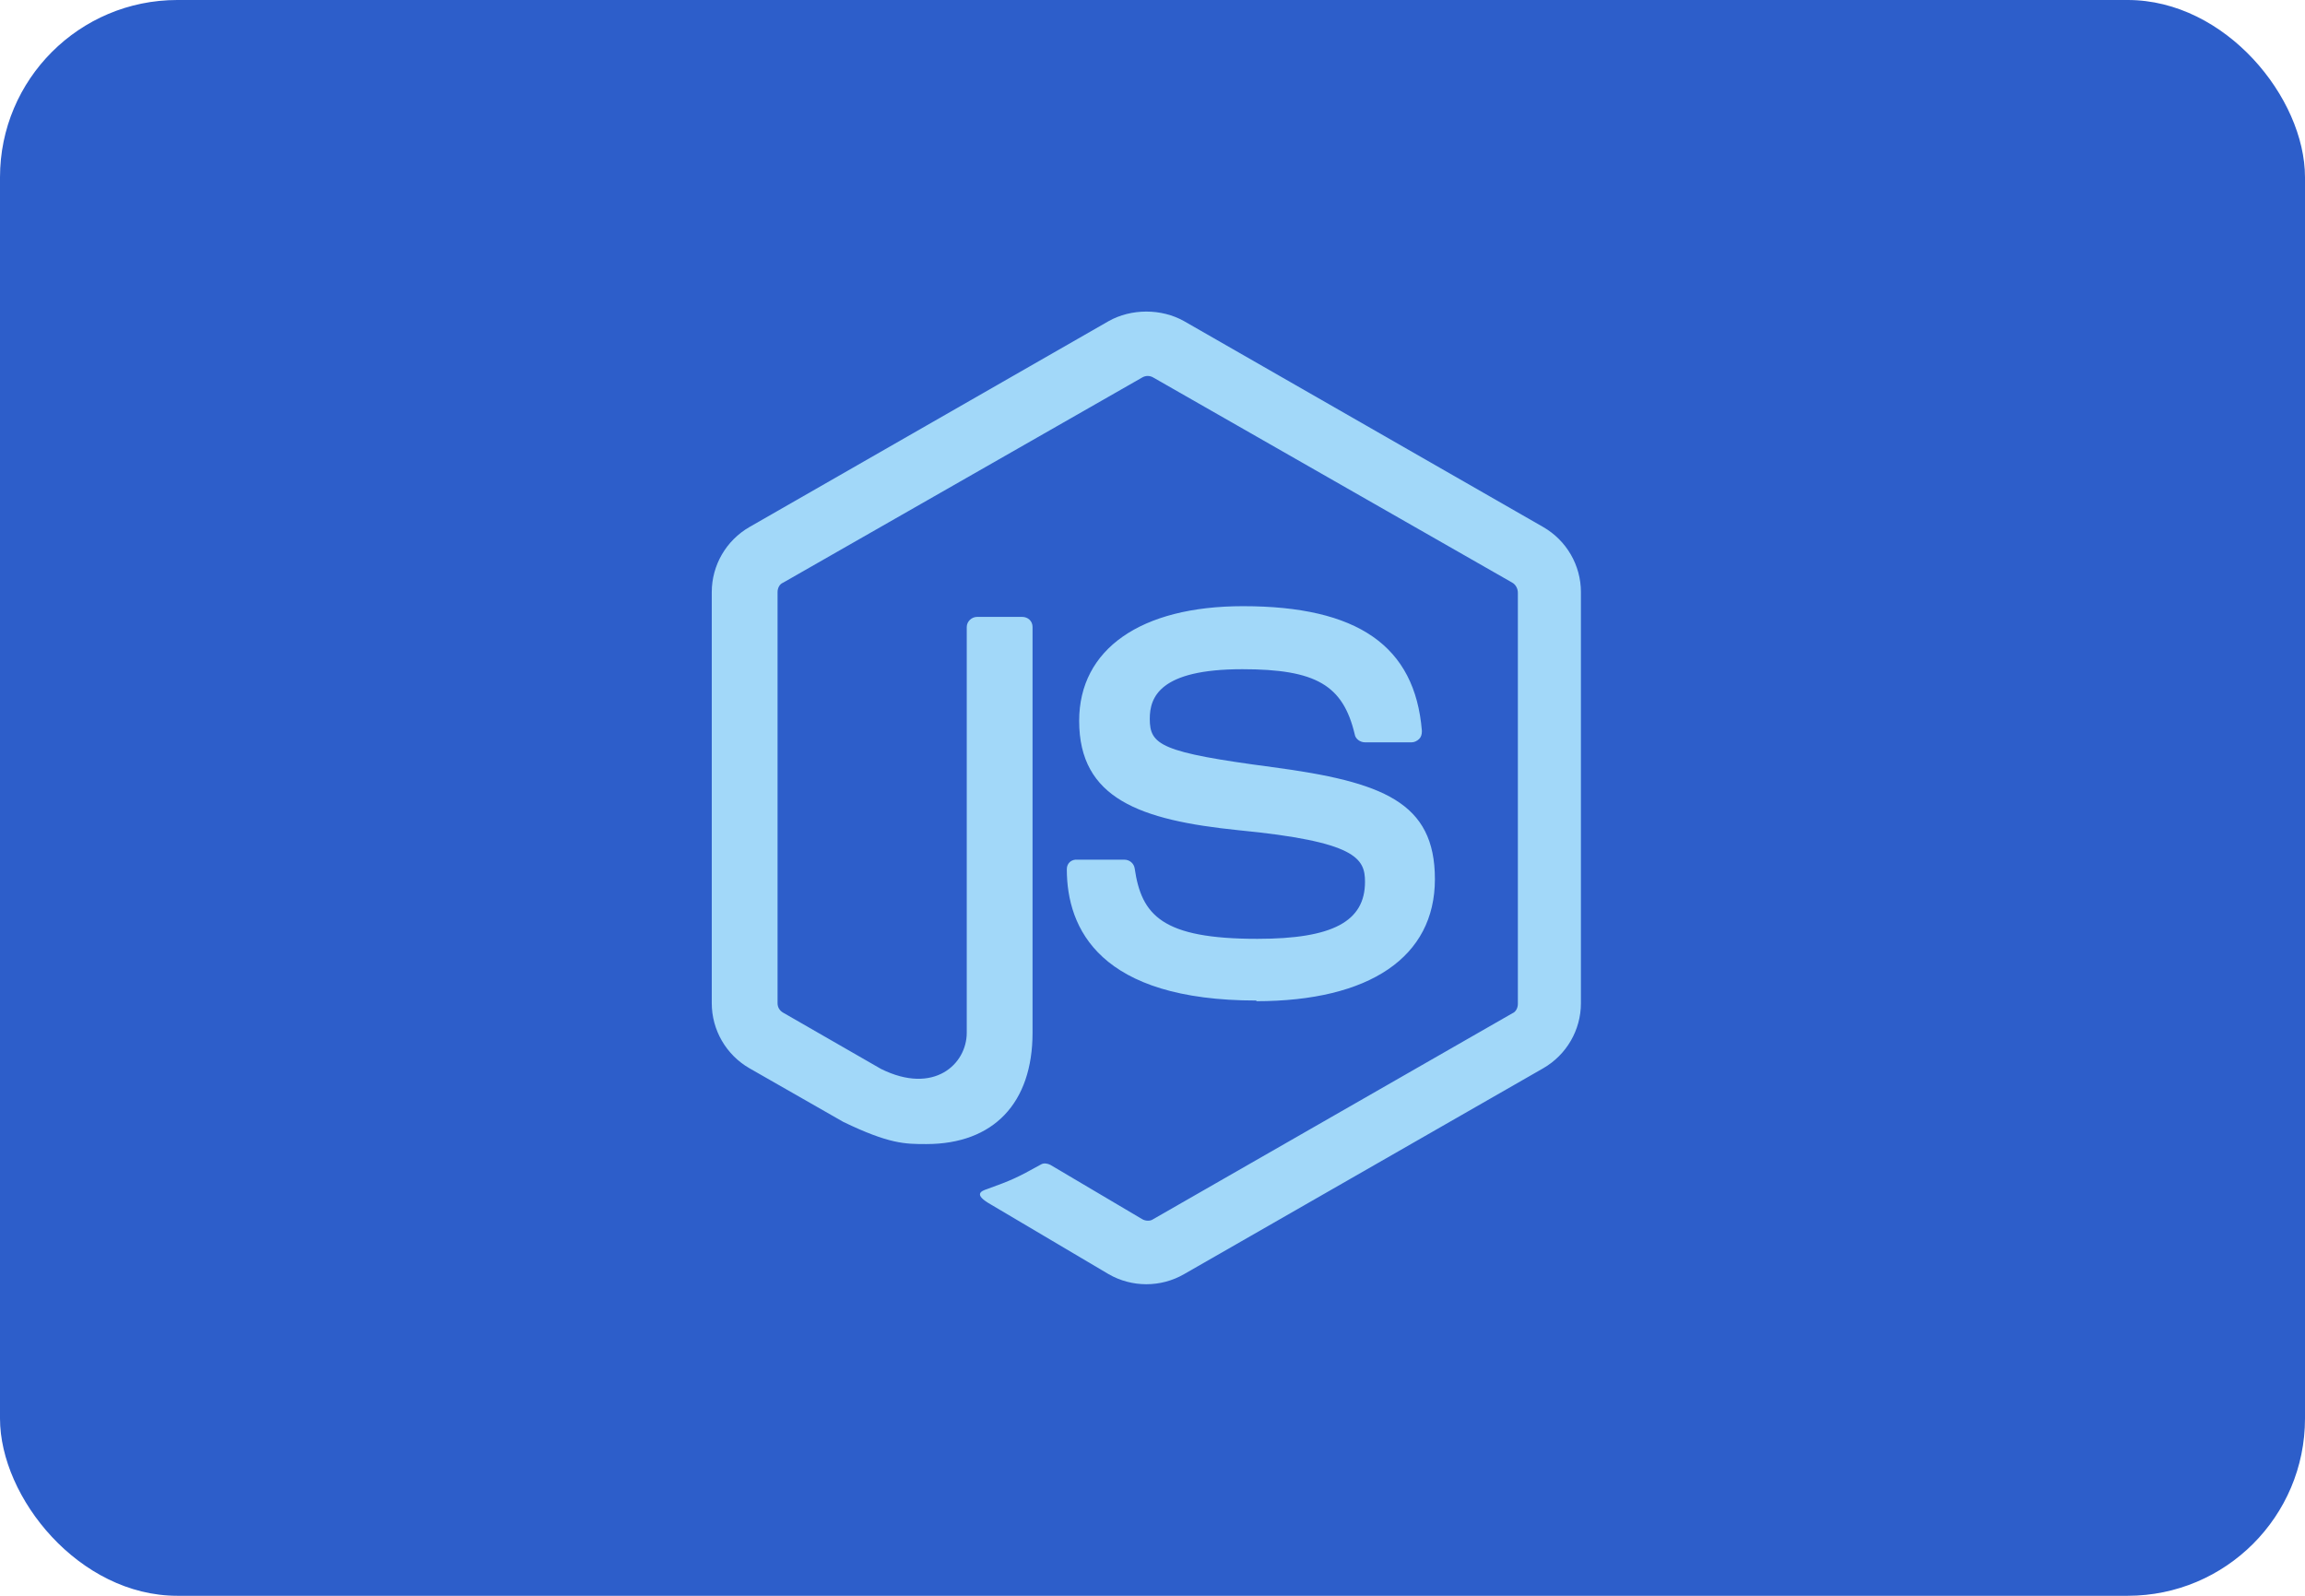 <svg width="104" height="72" viewBox="0 0 104 72" fill="none" xmlns="http://www.w3.org/2000/svg">
<rect width="104" height="72" rx="8" fill="#2D5ECA"/>
<path fill-rule="evenodd" clip-rule="evenodd" d="M51.722 57.943C51.135 57.943 50.547 57.792 50.021 57.489L44.702 54.342C43.898 53.888 44.269 53.737 44.547 53.646C45.63 53.253 45.846 53.162 46.99 52.527C47.114 52.466 47.269 52.496 47.392 52.557L51.537 55.008C51.691 55.099 51.908 55.099 52.031 55.008L68.237 45.718C68.392 45.657 68.485 45.476 68.485 45.294V26.744C68.485 26.563 68.392 26.381 68.237 26.291L52.031 17.031C51.877 16.94 51.691 16.94 51.537 17.031L35.331 26.291C35.176 26.351 35.083 26.533 35.083 26.714V45.264C35.083 45.446 35.176 45.597 35.331 45.688L39.753 48.23C42.135 49.41 43.619 48.018 43.619 46.596V28.288C43.619 28.046 43.836 27.834 44.083 27.834H46.124C46.372 27.834 46.588 28.015 46.588 28.288V46.596C46.588 49.773 44.825 51.619 41.794 51.619C40.836 51.619 40.124 51.619 38.052 50.62L33.815 48.199C32.764 47.594 32.114 46.474 32.114 45.264V26.714C32.114 25.504 32.764 24.384 33.815 23.779L50.021 14.489C51.042 13.914 52.403 13.914 53.423 14.489L69.629 23.779C70.68 24.384 71.33 25.504 71.33 26.714V45.264C71.33 46.474 70.68 47.594 69.629 48.199L53.423 57.489C52.897 57.792 52.31 57.943 51.722 57.943ZM56.701 45.143C49.619 45.143 48.134 41.905 48.134 39.212C48.134 38.94 48.351 38.758 48.629 38.788H50.732C50.98 38.788 51.165 38.97 51.196 39.182C51.505 41.3 52.433 42.359 56.732 42.359C60.134 42.359 61.588 41.572 61.588 39.787C61.588 38.728 61.186 37.971 55.866 37.457C51.444 37.003 48.691 36.035 48.691 32.524C48.691 29.286 51.474 27.35 56.083 27.35C61.247 27.35 63.845 29.135 64.155 32.978C64.155 33.13 64.124 33.251 64.031 33.341C63.938 33.432 63.814 33.493 63.691 33.493H61.588C61.371 33.493 61.155 33.341 61.124 33.13C60.598 30.921 59.392 30.194 56.052 30.194C52.309 30.194 51.877 31.465 51.877 32.434C51.877 33.614 52.371 33.947 57.412 34.612C62.392 35.278 64.742 36.186 64.742 39.666C64.742 43.176 61.804 45.173 56.67 45.173L56.701 45.143Z" fill="#A2D8F9"/>
</svg>
